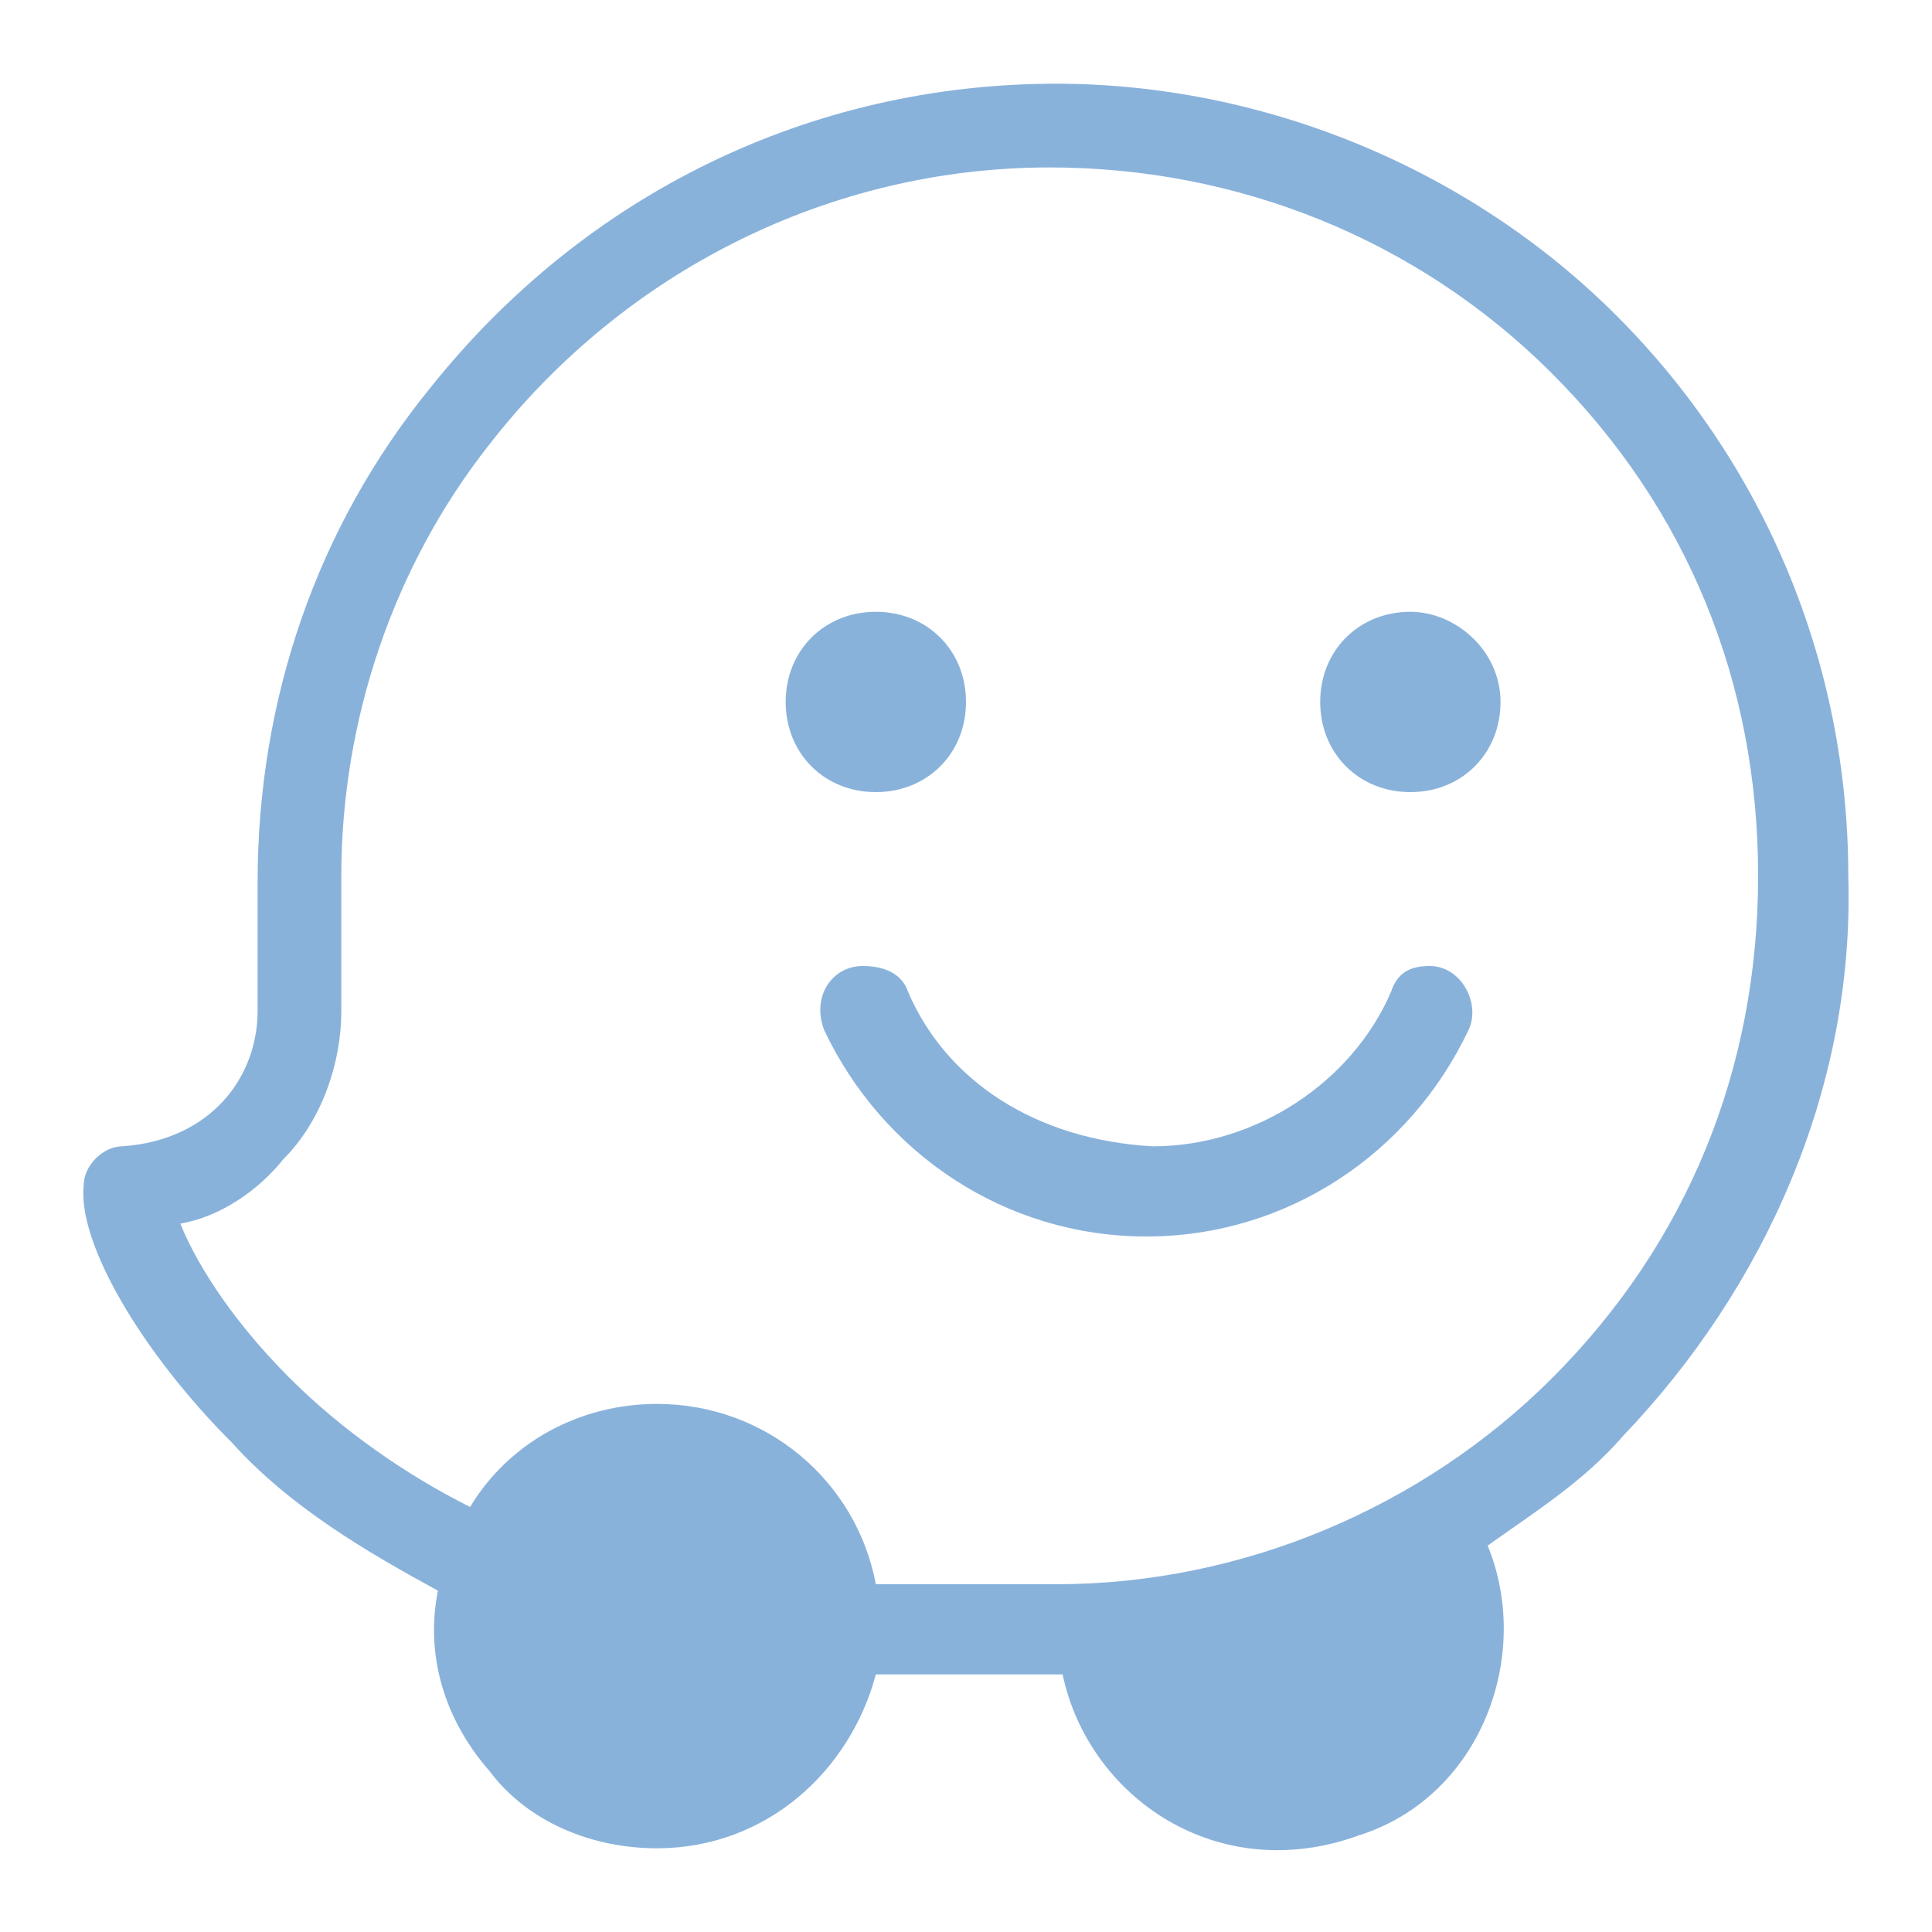 <?xml version="1.0" encoding="utf-8"?>
<!-- Generator: Adobe Illustrator 24.2.1, SVG Export Plug-In . SVG Version: 6.00 Build 0)  -->
<svg version="1.1" id="Layer_1" xmlns="http://www.w3.org/2000/svg" xmlns:xlink="http://www.w3.org/1999/xlink" x="0px" y="0px"
	 viewBox="0 0 30 30" style="enable-background:new 0 0 30 30;" xml:space="preserve">
<style type="text/css">
	.st0{fill:#89B2DB;}
</style>
<path class="st0" d="M28.7,13.6c0-3.3-1.3-6.4-3.6-8.7c-2.3-2.3-5.5-3.6-8.7-3.6C12.6,1.3,9.1,3,6.7,6C4.9,8.2,4,10.9,4,13.7v2
	c0,1-0.7,2-2.1,2.1c-0.3,0-0.6,0.3-0.6,0.6c-0.1,0.9,0.9,2.6,2.3,4c0.9,1,2.1,1.7,3.2,2.3c-0.2,1,0.1,2,0.8,2.8
	c0.6,0.8,1.6,1.2,2.6,1.2c1.7,0,3-1.2,3.4-2.7h2.9c0.4,1.9,2.4,3.3,4.6,2.5c1.9-0.6,2.7-2.8,2-4.5c0.7-0.5,1.5-1,2.1-1.7
	C27.4,20,28.8,16.9,28.7,13.6L28.7,13.6z M16.4,24.6h-2.8c-0.3-1.6-1.7-2.8-3.4-2.8c-1.2,0-2.3,0.6-2.9,1.6v0c-1-0.5-2-1.2-2.8-2
	c-1-1-1.5-1.9-1.7-2.4c0.6-0.1,1.2-0.5,1.6-1c0.6-0.6,0.9-1.5,0.9-2.3v-2.1c0-2.4,0.8-4.8,2.3-6.7c2.1-2.7,5.3-4.3,8.7-4.3
	c2.9,0,5.7,1.1,7.8,3.2c2.1,2.1,3.2,4.8,3.2,7.8s-1.1,5.7-3.2,7.8C22.1,23.4,19.3,24.6,16.4,24.6L16.4,24.6z M23.3,10.9
	c0,0.8-0.6,1.4-1.4,1.4s-1.4-0.6-1.4-1.4s0.6-1.4,1.4-1.4C22.6,9.5,23.3,10.1,23.3,10.9L23.3,10.9z M15,10.9c0,0.8-0.6,1.4-1.4,1.4
	c-0.8,0-1.4-0.6-1.4-1.4s0.6-1.4,1.4-1.4C14.4,9.5,15,10.1,15,10.9L15,10.9z M14.1,15.4C14,15.1,13.7,15,13.4,15
	c-0.5,0-0.8,0.5-0.6,1c0.9,1.9,2.8,3.2,5,3.2s4.1-1.3,5-3.2c0.2-0.4-0.1-1-0.6-1h0c-0.3,0-0.5,0.1-0.6,0.4c-0.6,1.4-2.1,2.4-3.7,2.4
	C16.1,17.7,14.7,16.8,14.1,15.4L14.1,15.4z"/>
</svg>

